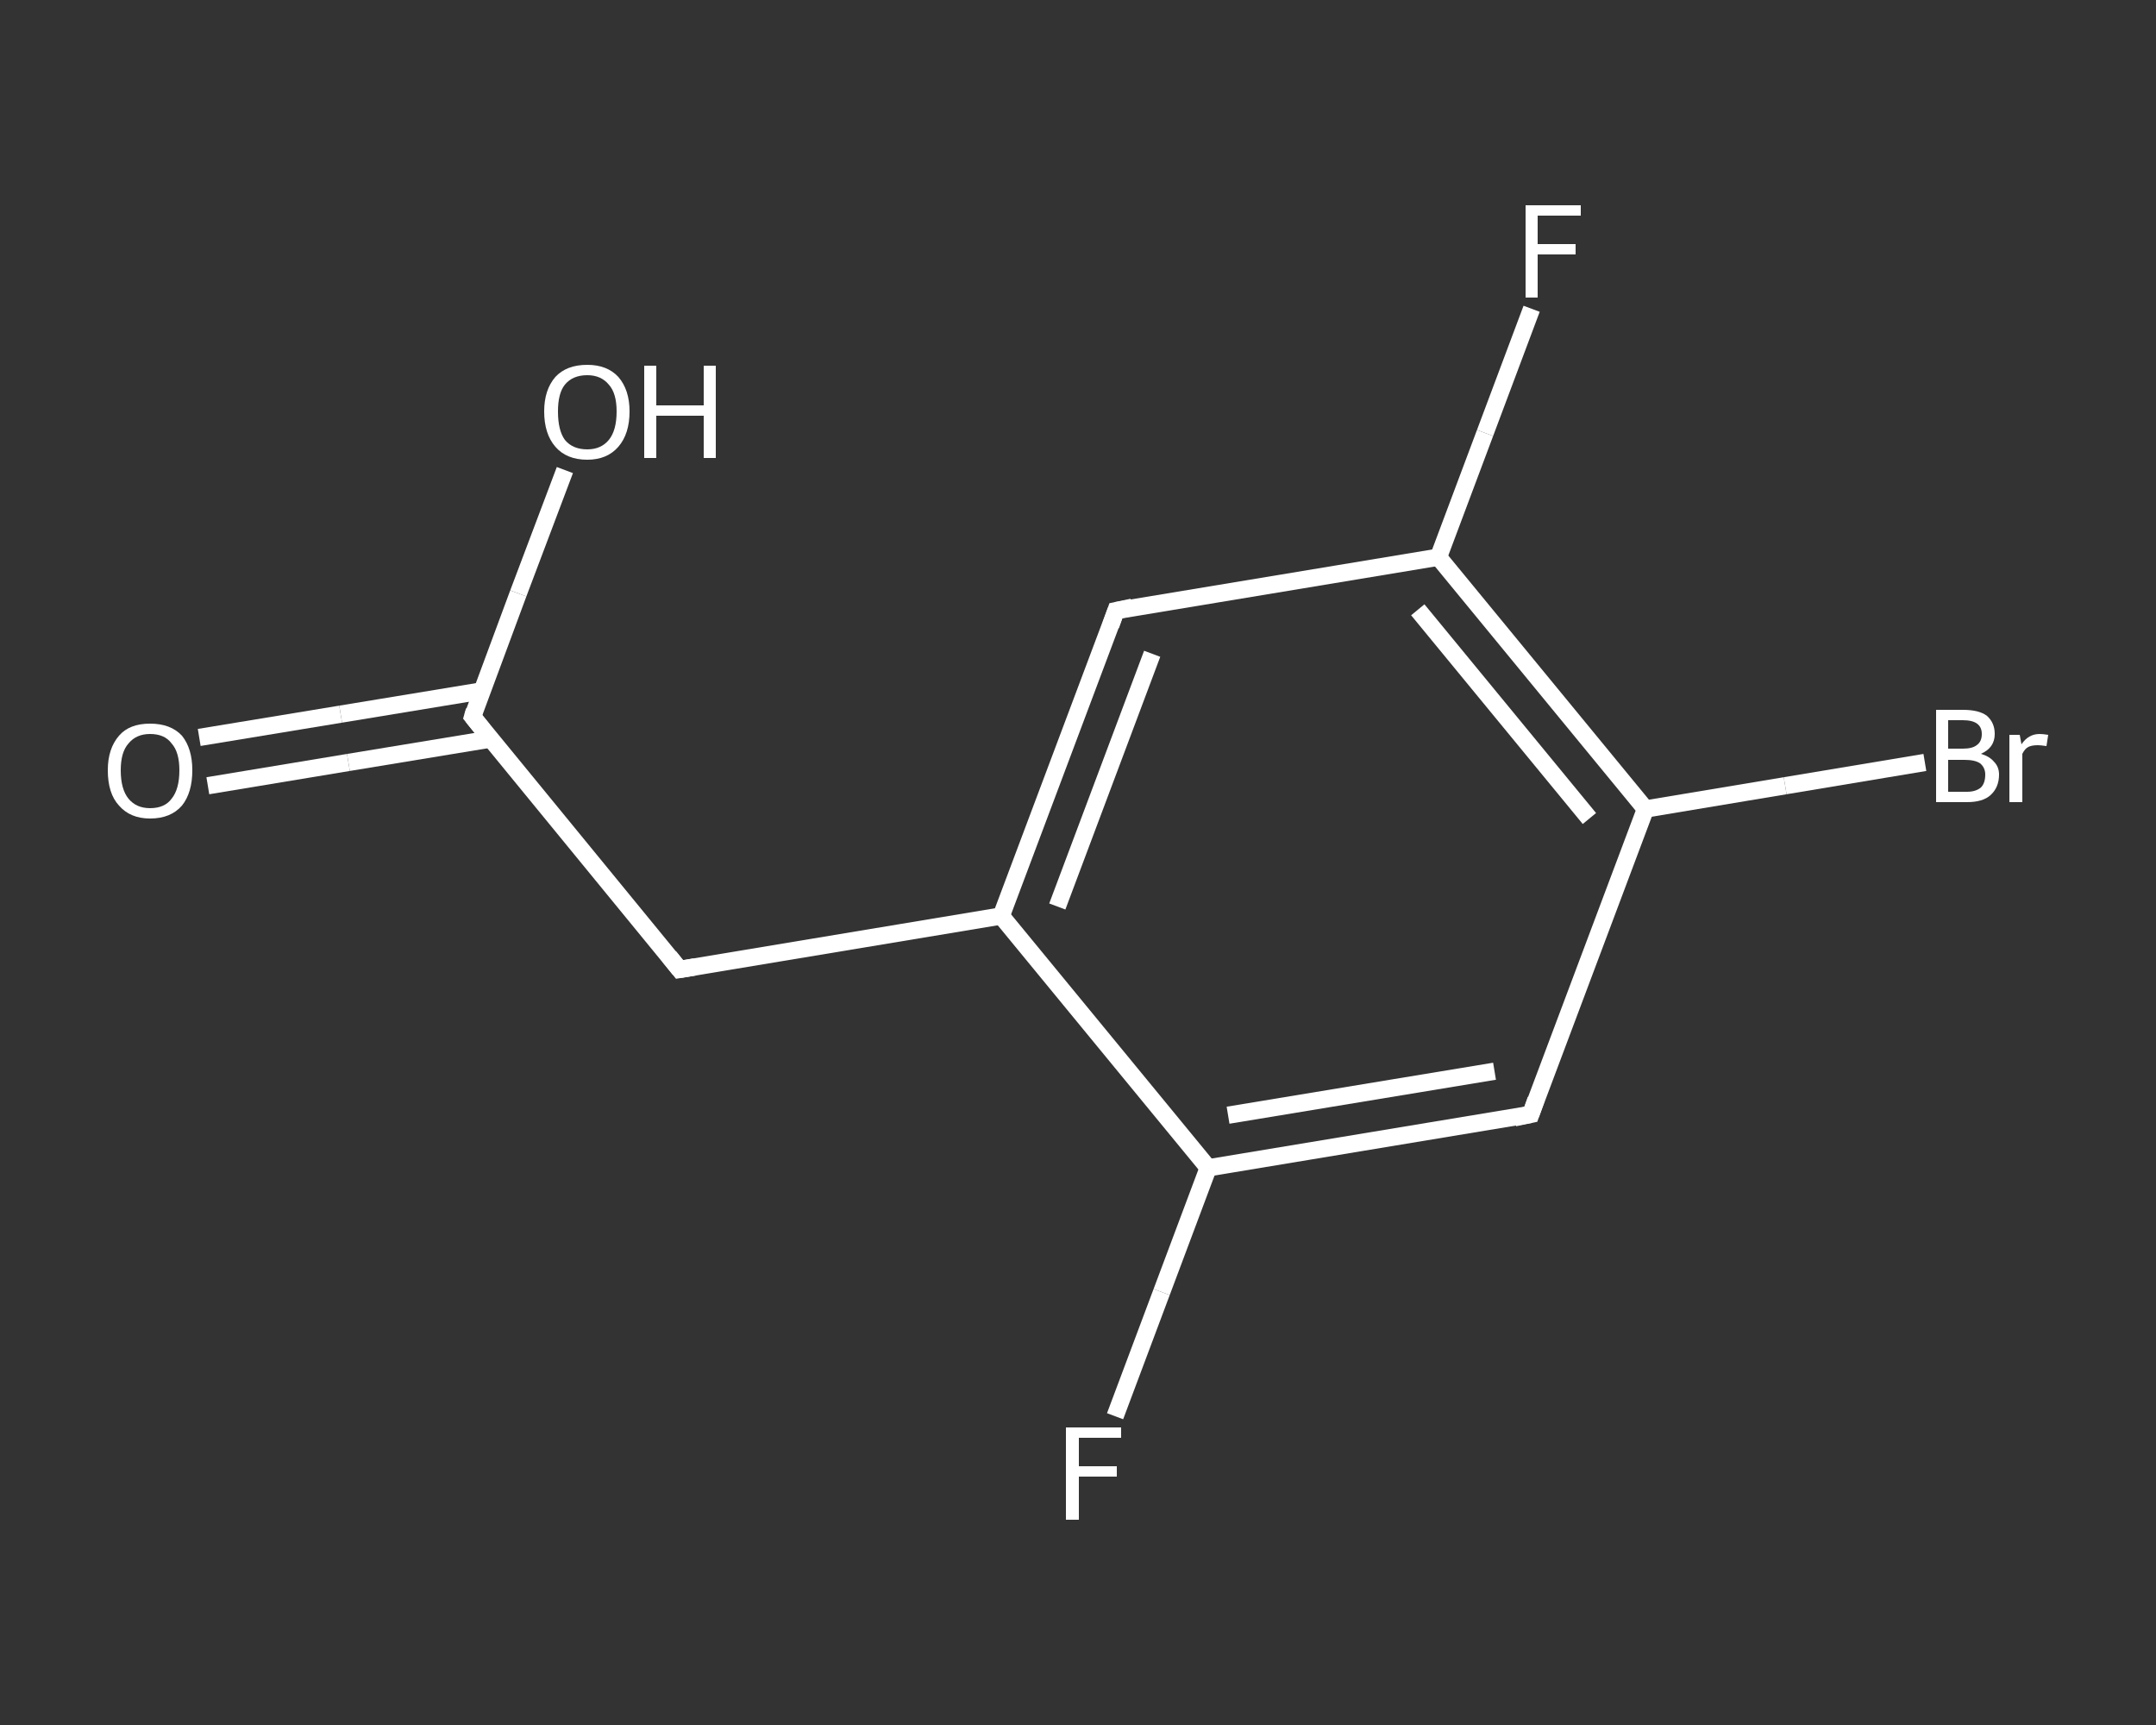 <?xml version='1.0' encoding='iso-8859-1'?>
<svg version='1.1' baseProfile='full'
              xmlns='http://www.w3.org/2000/svg'
                      xmlns:rdkit='http://www.rdkit.org/xml'
                      xmlns:xlink='http://www.w3.org/1999/xlink'
                  xml:space='preserve'
width='250px' height='200px' viewBox='0 0 250 200'>
<rect x="0" y="0" width="250" height="200" fill="#333333" stroke="none"/>
<!-- END OF HEADER -->
<rect style='opacity:1.0;fill:transparent;stroke:none' width='250.0' height='200.0' x='0.0' y='0.0'> </rect>
<path class='bond-0 atom-0 atom-1' d='M 23.1,85.5 L 39.5,82.8' style='fill:none;fill-rule:evenodd;stroke:#FFFFFF;stroke-width:2.0px;stroke-linecap:butt;stroke-linejoin:miter;stroke-opacity:1' />
<path class='bond-0 atom-0 atom-1' d='M 39.5,82.8 L 55.9,80.1' style='fill:none;fill-rule:evenodd;stroke:#FFFFFF;stroke-width:2.0px;stroke-linecap:butt;stroke-linejoin:miter;stroke-opacity:1' />
<path class='bond-0 atom-0 atom-1' d='M 24.1,91.1 L 40.4,88.4' style='fill:none;fill-rule:evenodd;stroke:#FFFFFF;stroke-width:2.0px;stroke-linecap:butt;stroke-linejoin:miter;stroke-opacity:1' />
<path class='bond-0 atom-0 atom-1' d='M 40.4,88.4 L 56.8,85.7' style='fill:none;fill-rule:evenodd;stroke:#FFFFFF;stroke-width:2.0px;stroke-linecap:butt;stroke-linejoin:miter;stroke-opacity:1' />
<path class='bond-1 atom-1 atom-2' d='M 54.8,83.1 L 60.1,68.8' style='fill:none;fill-rule:evenodd;stroke:#FFFFFF;stroke-width:2.0px;stroke-linecap:butt;stroke-linejoin:miter;stroke-opacity:1' />
<path class='bond-1 atom-1 atom-2' d='M 60.1,68.8 L 65.5,54.5' style='fill:none;fill-rule:evenodd;stroke:#FFFFFF;stroke-width:2.0px;stroke-linecap:butt;stroke-linejoin:miter;stroke-opacity:1' />
<path class='bond-2 atom-1 atom-3' d='M 54.8,83.1 L 78.8,112.4' style='fill:none;fill-rule:evenodd;stroke:#FFFFFF;stroke-width:2.0px;stroke-linecap:butt;stroke-linejoin:miter;stroke-opacity:1' />
<path class='bond-3 atom-3 atom-4' d='M 78.8,112.4 L 116.1,106.2' style='fill:none;fill-rule:evenodd;stroke:#FFFFFF;stroke-width:2.0px;stroke-linecap:butt;stroke-linejoin:miter;stroke-opacity:1' />
<path class='bond-4 atom-4 atom-5' d='M 116.1,106.2 L 129.4,70.8' style='fill:none;fill-rule:evenodd;stroke:#FFFFFF;stroke-width:2.0px;stroke-linecap:butt;stroke-linejoin:miter;stroke-opacity:1' />
<path class='bond-4 atom-4 atom-5' d='M 122.6,105.1 L 133.6,75.8' style='fill:none;fill-rule:evenodd;stroke:#FFFFFF;stroke-width:2.0px;stroke-linecap:butt;stroke-linejoin:miter;stroke-opacity:1' />
<path class='bond-5 atom-5 atom-6' d='M 129.4,70.8 L 166.8,64.6' style='fill:none;fill-rule:evenodd;stroke:#FFFFFF;stroke-width:2.0px;stroke-linecap:butt;stroke-linejoin:miter;stroke-opacity:1' />
<path class='bond-6 atom-6 atom-7' d='M 166.8,64.6 L 172.2,50.2' style='fill:none;fill-rule:evenodd;stroke:#FFFFFF;stroke-width:2.0px;stroke-linecap:butt;stroke-linejoin:miter;stroke-opacity:1' />
<path class='bond-6 atom-6 atom-7' d='M 172.2,50.2 L 177.6,35.8' style='fill:none;fill-rule:evenodd;stroke:#FFFFFF;stroke-width:2.0px;stroke-linecap:butt;stroke-linejoin:miter;stroke-opacity:1' />
<path class='bond-7 atom-6 atom-8' d='M 166.8,64.6 L 190.8,93.8' style='fill:none;fill-rule:evenodd;stroke:#FFFFFF;stroke-width:2.0px;stroke-linecap:butt;stroke-linejoin:miter;stroke-opacity:1' />
<path class='bond-7 atom-6 atom-8' d='M 164.4,70.7 L 184.3,94.9' style='fill:none;fill-rule:evenodd;stroke:#FFFFFF;stroke-width:2.0px;stroke-linecap:butt;stroke-linejoin:miter;stroke-opacity:1' />
<path class='bond-8 atom-8 atom-9' d='M 190.8,93.8 L 207.0,91.1' style='fill:none;fill-rule:evenodd;stroke:#FFFFFF;stroke-width:2.0px;stroke-linecap:butt;stroke-linejoin:miter;stroke-opacity:1' />
<path class='bond-8 atom-8 atom-9' d='M 207.0,91.1 L 223.2,88.4' style='fill:none;fill-rule:evenodd;stroke:#FFFFFF;stroke-width:2.0px;stroke-linecap:butt;stroke-linejoin:miter;stroke-opacity:1' />
<path class='bond-9 atom-8 atom-10' d='M 190.8,93.8 L 177.5,129.2' style='fill:none;fill-rule:evenodd;stroke:#FFFFFF;stroke-width:2.0px;stroke-linecap:butt;stroke-linejoin:miter;stroke-opacity:1' />
<path class='bond-10 atom-10 atom-11' d='M 177.5,129.2 L 140.1,135.4' style='fill:none;fill-rule:evenodd;stroke:#FFFFFF;stroke-width:2.0px;stroke-linecap:butt;stroke-linejoin:miter;stroke-opacity:1' />
<path class='bond-10 atom-10 atom-11' d='M 173.3,124.2 L 142.4,129.3' style='fill:none;fill-rule:evenodd;stroke:#FFFFFF;stroke-width:2.0px;stroke-linecap:butt;stroke-linejoin:miter;stroke-opacity:1' />
<path class='bond-11 atom-11 atom-12' d='M 140.1,135.4 L 134.7,149.8' style='fill:none;fill-rule:evenodd;stroke:#FFFFFF;stroke-width:2.0px;stroke-linecap:butt;stroke-linejoin:miter;stroke-opacity:1' />
<path class='bond-11 atom-11 atom-12' d='M 134.7,149.8 L 129.3,164.2' style='fill:none;fill-rule:evenodd;stroke:#FFFFFF;stroke-width:2.0px;stroke-linecap:butt;stroke-linejoin:miter;stroke-opacity:1' />
<path class='bond-12 atom-11 atom-4' d='M 140.1,135.4 L 116.1,106.2' style='fill:none;fill-rule:evenodd;stroke:#FFFFFF;stroke-width:2.0px;stroke-linecap:butt;stroke-linejoin:miter;stroke-opacity:1' />
<path d='M 55.0,82.4 L 54.8,83.1 L 56.0,84.6' style='fill:none;stroke:#FFFFFF;stroke-width:2.0px;stroke-linecap:butt;stroke-linejoin:miter;stroke-opacity:1;' />
<path d='M 77.6,110.9 L 78.8,112.4 L 80.6,112.1' style='fill:none;stroke:#FFFFFF;stroke-width:2.0px;stroke-linecap:butt;stroke-linejoin:miter;stroke-opacity:1;' />
<path d='M 128.8,72.5 L 129.4,70.8 L 131.3,70.4' style='fill:none;stroke:#FFFFFF;stroke-width:2.0px;stroke-linecap:butt;stroke-linejoin:miter;stroke-opacity:1;' />
<path d='M 178.1,127.5 L 177.5,129.2 L 175.6,129.6' style='fill:none;stroke:#FFFFFF;stroke-width:2.0px;stroke-linecap:butt;stroke-linejoin:miter;stroke-opacity:1;' />
<path class='atom-0' d='M 12.5 89.3
Q 12.5 86.8, 13.8 85.3
Q 15.0 83.9, 17.4 83.9
Q 19.8 83.9, 21.1 85.3
Q 22.3 86.8, 22.3 89.3
Q 22.3 91.9, 21.1 93.4
Q 19.8 94.9, 17.4 94.9
Q 15.1 94.9, 13.8 93.4
Q 12.5 92.0, 12.5 89.3
M 17.4 93.7
Q 19.1 93.7, 19.9 92.6
Q 20.8 91.5, 20.8 89.3
Q 20.8 87.2, 19.9 86.2
Q 19.1 85.1, 17.4 85.1
Q 15.8 85.1, 14.9 86.2
Q 14.0 87.2, 14.0 89.3
Q 14.0 91.5, 14.9 92.6
Q 15.8 93.7, 17.4 93.7
' fill='#FFFFFF'/>
<path class='atom-2' d='M 63.1 47.7
Q 63.1 45.2, 64.4 43.7
Q 65.7 42.3, 68.1 42.3
Q 70.4 42.3, 71.7 43.7
Q 73.0 45.2, 73.0 47.7
Q 73.0 50.3, 71.7 51.8
Q 70.4 53.3, 68.1 53.3
Q 65.7 53.3, 64.4 51.8
Q 63.1 50.3, 63.1 47.7
M 68.1 52.1
Q 69.7 52.1, 70.6 51.0
Q 71.5 49.9, 71.5 47.7
Q 71.5 45.6, 70.6 44.6
Q 69.7 43.5, 68.1 43.5
Q 66.4 43.5, 65.5 44.6
Q 64.7 45.6, 64.7 47.7
Q 64.7 49.9, 65.5 51.0
Q 66.4 52.1, 68.1 52.1
' fill='#FFFFFF'/>
<path class='atom-2' d='M 74.7 42.4
L 76.1 42.4
L 76.1 47.0
L 81.6 47.0
L 81.6 42.4
L 83.0 42.4
L 83.0 53.1
L 81.6 53.1
L 81.6 48.2
L 76.1 48.2
L 76.1 53.1
L 74.7 53.1
L 74.7 42.4
' fill='#FFFFFF'/>
<path class='atom-7' d='M 176.9 23.8
L 183.3 23.8
L 183.3 25.0
L 178.3 25.0
L 178.3 28.3
L 182.7 28.3
L 182.7 29.5
L 178.3 29.5
L 178.3 34.5
L 176.9 34.5
L 176.9 23.8
' fill='#FFFFFF'/>
<path class='atom-9' d='M 229.7 87.4
Q 230.7 87.7, 231.2 88.3
Q 231.8 88.9, 231.8 89.8
Q 231.8 91.3, 230.8 92.2
Q 229.9 93.0, 228.1 93.0
L 224.5 93.0
L 224.5 82.3
L 227.6 82.3
Q 229.5 82.3, 230.4 83.0
Q 231.3 83.8, 231.3 85.1
Q 231.3 86.7, 229.7 87.4
M 225.9 83.5
L 225.9 86.8
L 227.6 86.8
Q 228.7 86.8, 229.2 86.4
Q 229.8 86.0, 229.8 85.1
Q 229.8 83.5, 227.6 83.5
L 225.9 83.5
M 228.1 91.8
Q 229.1 91.8, 229.7 91.3
Q 230.2 90.8, 230.2 89.8
Q 230.2 89.0, 229.6 88.5
Q 229.0 88.1, 227.8 88.1
L 225.9 88.1
L 225.9 91.8
L 228.1 91.8
' fill='#FFFFFF'/>
<path class='atom-9' d='M 234.2 85.2
L 234.4 86.3
Q 235.2 85.1, 236.5 85.1
Q 236.9 85.1, 237.5 85.2
L 237.3 86.5
Q 236.6 86.4, 236.3 86.4
Q 235.6 86.4, 235.2 86.6
Q 234.8 86.8, 234.5 87.4
L 234.5 93.0
L 233.0 93.0
L 233.0 85.2
L 234.2 85.2
' fill='#FFFFFF'/>
<path class='atom-12' d='M 123.6 165.5
L 130.0 165.5
L 130.0 166.7
L 125.1 166.7
L 125.1 170.0
L 129.5 170.0
L 129.5 171.2
L 125.1 171.2
L 125.1 176.2
L 123.6 176.2
L 123.6 165.5
' fill='#FFFFFF'/>
</svg>
